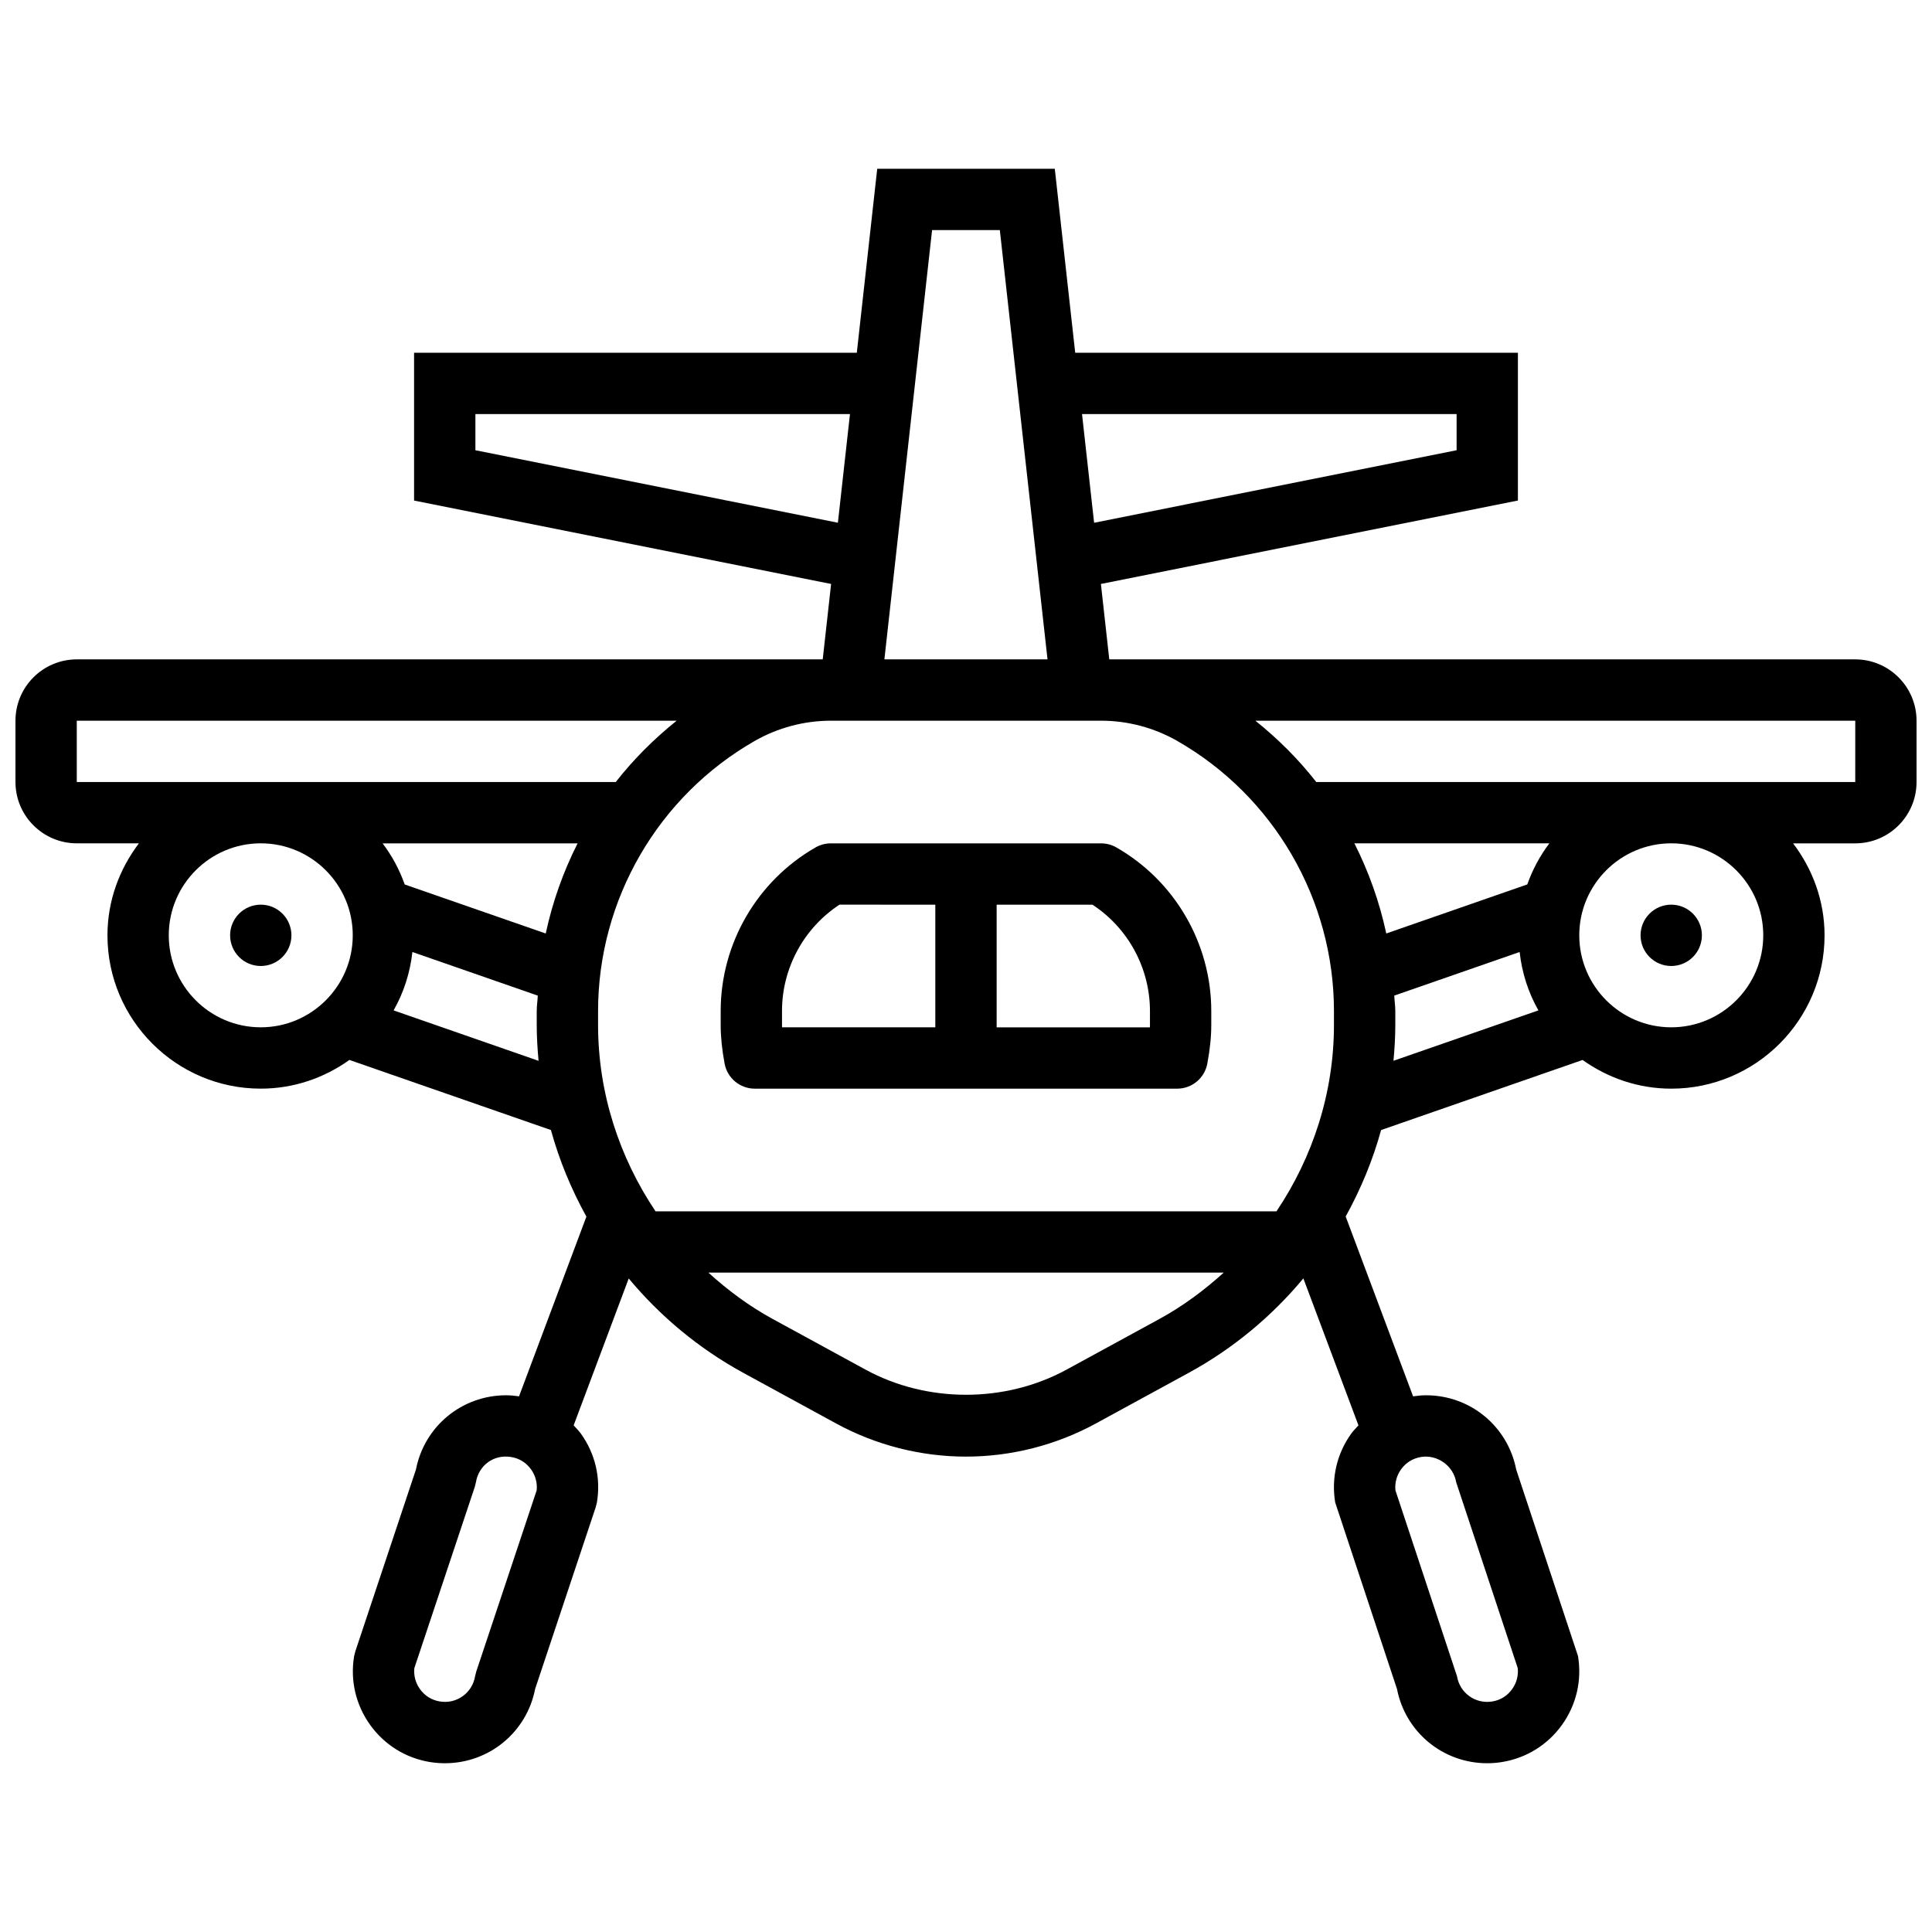 <?xml version="1.0" encoding="UTF-8"?>
<!-- Uploaded to: SVG Repo, www.svgrepo.com, Generator: SVG Repo Mixer Tools -->
<svg width="800px" height="800px" version="1.1" viewBox="144 144 512 512" xmlns="http://www.w3.org/2000/svg">
 <defs>
  <clipPath id="a">
   <path d="m148.09 188h503.81v424h-503.81z"/>
  </clipPath>
 </defs>
 <path d="m221.23 391.87c0 4.488-3.637 8.129-8.125 8.129-4.488 0-8.125-3.641-8.125-8.129 0-4.488 3.637-8.125 8.125-8.125 4.488 0 8.125 3.637 8.125 8.125"/>
 <path d="m595.02 391.87c0 4.488-3.641 8.129-8.129 8.129s-8.125-3.641-8.125-8.129c0-4.488 3.637-8.125 8.125-8.125s8.129 3.637 8.129 8.125"/>
 <path d="m360.16 368.56c-15.527 8.883-25.172 25.5-25.172 43.379v3.672c0 3.16 0.332 6.418 1.039 10.254 0.715 3.844 4.07 6.641 7.988 6.641h111.95c3.918 0 7.281-2.797 7.988-6.648 0.711-3.836 1.047-7.094 1.047-10.254v-3.672c0-17.879-9.645-34.496-25.176-43.367-1.227-0.703-2.617-1.066-4.031-1.066h-71.613c-1.406 0-2.797 0.363-4.023 1.062zm88.59 43.379v3.672c0 0.211 0 0.43-0.008 0.648h-40.621v-32.504h25.395c9.449 6.184 15.234 16.805 15.234 28.184zm-56.883-28.191v32.504h-40.621c-0.008-0.219-0.008-0.43-0.008-0.648v-3.672c0-11.375 5.793-21.996 15.234-28.188z"/>
 <g clip-path="url(#a)">
  <path d="m635.65 318.74h-197.68l-2.219-19.988 110.51-22.105v-39.164h-117.32l-5.41-48.754h-47.059l-5.41 48.754h-117.33v39.168l110.52 22.102-2.223 19.988h-197.68c-8.965 0-16.25 7.289-16.25 16.25v16.25c0 8.965 7.289 16.25 16.25 16.25h16.465c-5.16 6.816-8.336 15.203-8.336 24.383 0 22.402 18.227 40.629 40.629 40.629 8.77 0 16.844-2.859 23.492-7.606l53.402 18.574c2.211 8.035 5.402 15.715 9.402 22.949l-17.852 47.625c-1.129-0.16-2.293-0.281-3.438-0.281-11.734 0-21.672 8.246-23.891 19.707l-16.066 48.188-0.309 1.234c-1.074 6.426 0.43 12.879 4.219 18.188 3.785 5.297 9.402 8.801 15.828 9.871 1.359 0.219 2.676 0.324 4.008 0.324 11.734 0 21.688-8.238 23.914-19.688l16.066-48.195 0.309-1.234c1.074-6.426-0.43-12.879-4.219-18.188-0.586-0.812-1.285-1.504-1.949-2.234l14.594-38.926c8.336 10.004 18.543 18.551 30.359 25.004l24.613 13.426c10.531 5.738 22.418 8.777 34.414 8.777 11.992 0 23.883-3.039 34.406-8.777l24.613-13.426c11.832-6.453 22.047-15.016 30.383-25.027l14.602 38.949c-0.668 0.73-1.363 1.414-1.949 2.234-3.785 5.297-5.281 11.758-4.219 18.188l16.375 49.43c2.234 11.449 12.188 19.688 23.922 19.688 1.332 0 2.648-0.105 4.008-0.332 6.426-1.074 12.043-4.574 15.828-9.871 3.785-5.297 5.281-11.758 4.219-18.188l-16.375-49.422c-2.219-11.461-12.156-19.699-23.891-19.699-1.16 0-2.324 0.121-3.438 0.285l-17.867-47.66c3.988-7.223 7.184-14.895 9.387-22.914l53.395-18.574c6.652 4.742 14.73 7.606 23.496 7.606 22.402 0 40.629-18.227 40.629-40.629 0-9.184-3.176-17.566-8.336-24.379h16.465c8.965 0 16.25-7.289 16.25-16.25v-16.25c0-8.969-7.289-16.258-16.25-16.258zm-365.44 268.25-0.309 1.242c-0.723 4.371-4.836 7.426-9.344 6.672-2.18-0.359-3.996-1.504-5.273-3.289-1.16-1.625-1.676-3.566-1.48-5.535l16.016-48.031 0.309-1.25c0.723-4.379 4.617-7.453 9.344-6.672 2.18 0.359 3.996 1.504 5.273 3.289 1.16 1.625 1.676 3.566 1.48 5.535zm259.69-50.191 16.324 49.285c0.195 1.965-0.316 3.91-1.48 5.535-1.277 1.797-3.106 2.934-5.273 3.289-4.527 0.746-8.629-2.309-9.344-6.672l-16.324-49.285c-0.195-1.965 0.316-3.91 1.48-5.535 1.277-1.797 3.106-2.934 5.324-3.301 4.266-0.688 8.57 2.301 9.293 6.684zm-73.93-196.45c25.621 14.641 41.543 42.074 41.543 71.59v3.672c0 17.965-5.574 35.016-15.234 49.406h-164.55c-9.66-14.391-15.234-31.449-15.234-49.414v-3.672c0-29.512 15.918-56.945 41.539-71.59 6.133-3.496 13.113-5.348 20.168-5.348h71.613c7.047 0 14.027 1.852 20.16 5.356zm92.777 38.035-37.371 13c-1.789-8.344-4.633-16.348-8.449-23.891h51.672c-2.488 3.293-4.449 6.941-5.852 10.891zm-260.12 13.004-37.371-12.992c-1.406-3.957-3.363-7.606-5.859-10.891h51.672c-3.809 7.531-6.656 15.535-8.441 23.883zm241.39-137.66v9.59l-96.066 19.219-3.203-28.809zm-121.05-48.754 12.637 113.76h-43.23l12.637-113.76zm-138.98 58.344v-9.59h99.266l-3.203 28.805zm-105.64 71.672h158.98c-6.012 4.828-11.457 10.246-16.137 16.25h-142.84zm48.758 81.258c-13.441 0-24.379-10.938-24.379-24.379s10.938-24.379 24.379-24.379c13.441 0 24.379 10.938 24.379 24.379s-10.938 24.379-24.379 24.379zm35.203-4.484c2.656-4.672 4.363-9.891 4.981-15.473l33.227 11.555c-0.059 1.367-0.277 2.707-0.277 4.09v3.672c0 3.203 0.195 6.371 0.488 9.523zm202.95 81.777-24.613 13.426c-16.301 8.883-36.965 8.883-53.266 0l-24.613-13.426c-6.258-3.414-11.895-7.621-17.039-12.285h136.57c-5.156 4.664-10.785 8.875-17.043 12.285zm62.234-85.695 33.227-11.555c0.617 5.582 2.324 10.801 4.973 15.473l-38.41 13.359c0.293-3.144 0.488-6.316 0.488-9.523v-3.672c0-1.375-0.219-2.707-0.277-4.082zm97.789-15.977c0 13.441-10.938 24.379-24.379 24.379-13.441 0-24.379-10.938-24.379-24.379s10.938-24.379 24.379-24.379c13.441 0.004 24.379 10.941 24.379 24.379zm24.379-40.629h-142.84c-4.68-6.004-10.125-11.426-16.137-16.25h158.98z"/>
 </g>
</svg>